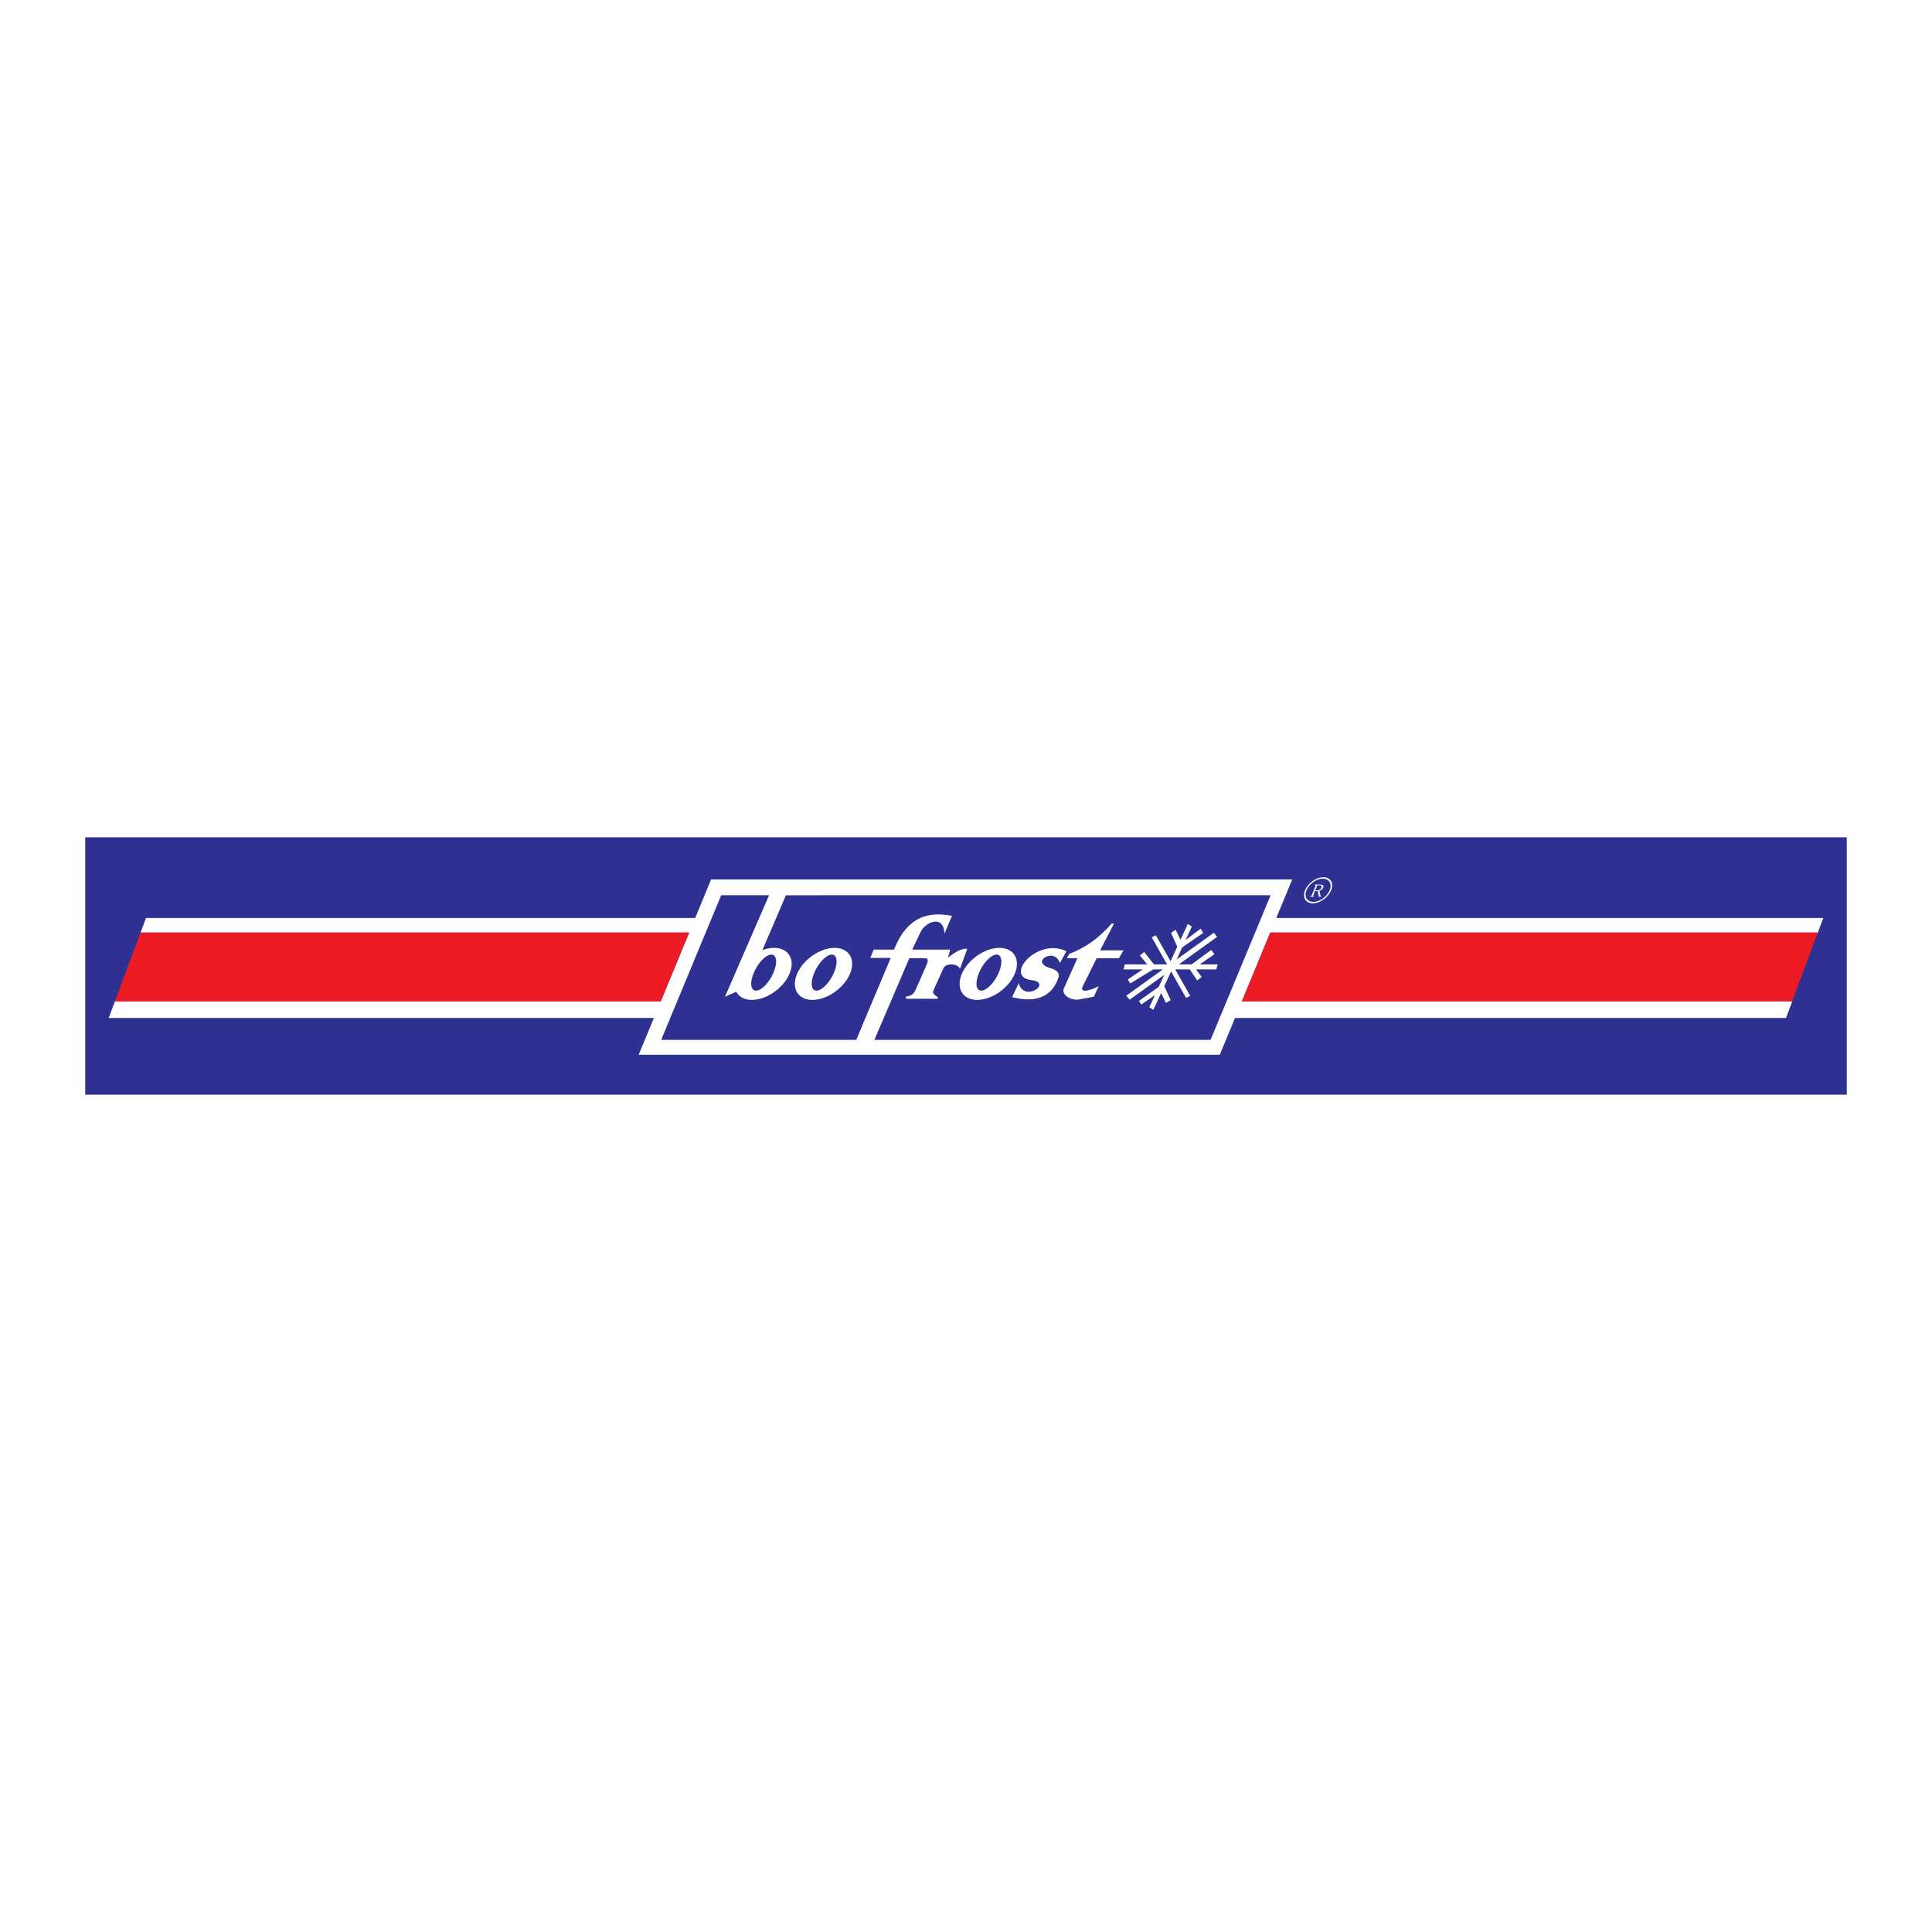 <?xml version="1.0" encoding="utf-8"?>
<!-- Generator: Adobe Illustrator 13.0.0, SVG Export Plug-In . SVG Version: 6.00 Build 14948)  -->
<!DOCTYPE svg PUBLIC "-//W3C//DTD SVG 1.0//EN" "http://www.w3.org/TR/2001/REC-SVG-20010904/DTD/svg10.dtd">
<svg version="1.0" id="Layer_1" xmlns="http://www.w3.org/2000/svg" xmlns:xlink="http://www.w3.org/1999/xlink" x="0px" y="0px"
	 width="192.756px" height="192.756px" viewBox="0 0 192.756 192.756" enable-background="new 0 0 192.756 192.756"
	 xml:space="preserve">
<g>
	<polygon fill-rule="evenodd" clip-rule="evenodd" fill="#FFFFFF" points="0,0 192.756,0 192.756,192.756 0,192.756 0,0 	"/>
	<polygon fill-rule="evenodd" clip-rule="evenodd" fill="#2E3192" points="8.504,83.535 184.252,83.535 184.252,109.221 
		8.504,109.221 8.504,83.535 8.504,83.535 	"/>
	<polygon fill-rule="evenodd" clip-rule="evenodd" fill="#FFFFFF" points="70.946,87.745 128.924,87.745 127.337,91.588 
		181.911,91.588 181.368,93.043 126.736,93.043 123.902,99.904 178.812,99.904 178.192,101.566 123.215,101.566 121.7,105.234 
		63.722,105.234 65.237,101.566 10.845,101.566 11.465,99.904 65.924,99.904 68.758,93.043 14.022,93.043 14.564,91.588 
		69.359,91.588 70.946,87.745 70.946,87.745 	"/>
	<path fill-rule="evenodd" clip-rule="evenodd" fill="#2E3192" d="M85.428,103.748c1.147-2.725,2.293-5.451,3.44-8.177
		c-0.679,0-1.358,0-2.038,0c0.112-0.275,0.224-0.55,0.335-0.825c0.679,0,1.358,0,2.038,0c1.539-3.989,4.315-3.619,5.777-3.378
		c-0.249,0.593-0.499,1.186-0.748,1.779c-0.102-2.017-2.014-1.102-2.425-0.077c-0.258,0.533-0.541,1.144-0.799,1.676
		c1.264,0,2.528,0,3.792,0c-0.071,0.266-0.142,0.531-0.213,0.796c0.768-0.613,1.422-0.948,1.915-0.874
		c-0.241,0.662-0.482,1.324-0.723,1.986c-0.288-0.602-1.492-0.567-1.677,0c-0.309,0.687-0.618,1.375-0.927,2.062
		c-0.258,0.465,0.129,0.543,0.387,0.775c0,0.051,0,0.102,0,0.154c-1.058,0-2.115,0-3.172,0c0-0.068,0-0.139,0-0.209
		c0.255-0.068,0.636-0.053,0.905-0.562c0.352-0.826,0.729-1.626,1.082-2.452c0.215-0.457,0.328-0.844-0.129-0.825
		c-0.507,0-1.015,0-1.522,0c-1.163,2.717-2.327,5.434-3.49,8.15h33.545l5.988-14.429H78.41l-2.342,5.472
		c0.388-0.144,0.783-0.223,1.163-0.223c1.454,0,2.143,1.166,1.534,2.596c-0.608,1.43-2.29,2.596-3.743,2.596
		c-0.75,0-1.297-0.311-1.566-0.809l-1.119,0.488l4.395-10.12h-4.779l-5.988,14.429H85.428L85.428,103.748L85.428,103.748z"/>
	<path fill-rule="evenodd" clip-rule="evenodd" fill="#FFFFFF" d="M99.706,94.568c1.453,0,2.143,1.166,1.533,2.596
		c-0.608,1.43-2.289,2.596-3.743,2.596c-1.453,0-2.142-1.166-1.534-2.596C96.571,95.734,98.253,94.568,99.706,94.568L99.706,94.568
		L99.706,94.568L99.706,94.568z M99.43,95.238c0.541,0,0.64,0.809,0.219,1.8c-0.421,0.991-1.205,1.8-1.746,1.8
		c-0.542,0-0.639-0.809-0.218-1.8C98.104,96.046,98.889,95.238,99.43,95.238L99.43,95.238L99.43,95.238z"/>
	<path fill-rule="evenodd" clip-rule="evenodd" fill="#FFFFFF" d="M83.266,94.568c1.453,0,2.143,1.166,1.534,2.596
		c-0.608,1.43-2.29,2.596-3.743,2.596s-2.143-1.166-1.534-2.596C80.131,95.734,81.812,94.568,83.266,94.568L83.266,94.568
		L83.266,94.568L83.266,94.568z M82.989,95.238c0.542,0,0.64,0.809,0.219,1.8c-0.42,0.991-1.205,1.8-1.746,1.8
		s-0.639-0.809-0.219-1.8C81.664,96.046,82.449,95.238,82.989,95.238L82.989,95.238L82.989,95.238z"/>
	<path fill-rule="evenodd" clip-rule="evenodd" fill="#2E3192" d="M76.956,95.238c0.542,0,0.64,0.809,0.219,1.8
		c-0.42,0.991-1.205,1.8-1.746,1.8c-0.542,0-0.64-0.809-0.219-1.8C75.63,96.046,76.415,95.238,76.956,95.238L76.956,95.238
		L76.956,95.238z"/>
	<polygon fill-rule="evenodd" clip-rule="evenodd" fill="#FFFFFF" points="112.523,97.725 112.761,98.121 115.062,96.716 
		116.021,96.716 112.365,99.342 112.707,99.736 116.162,97.256 115.61,98.451 113.632,99.863 113.869,100.219 115.223,99.291 
		114.666,100.496 115.068,100.758 115.847,99.074 116.323,100.061 116.798,99.783 116.161,98.395 116.84,96.925 118.332,99.557 
		118.751,99.365 117.249,96.716 118.701,96.716 119.45,97.824 119.886,97.469 119.33,96.716 121.351,96.716 121.489,96.221 
		119.696,96.221 121.172,95.192 120.836,94.776 118.887,96.221 117.604,96.221 121.43,93.477 121.107,93.062 117.391,95.732 
		117.952,94.517 120.044,93.074 119.787,92.659 118.296,93.771 118.91,92.442 118.507,92.18 117.776,93.762 117.293,92.757 
		116.838,93.074 117.456,94.456 116.788,95.902 115.324,93.321 114.905,93.513 116.441,96.221 115.137,96.221 114.146,94.974 
		113.73,95.331 114.457,96.221 112.226,96.221 112.088,96.716 114.004,96.716 112.523,97.725 112.523,97.725 	"/>
	<path fill-rule="evenodd" clip-rule="evenodd" fill="#FFFFFF" d="M106.45,95.6c0.348,0,0.695,0,1.043,0
		c-0.448,1-0.896,2.001-1.344,3.001c-0.286,0.582,0.586,1.256,1.505,1.117c0.494-0.094,0.987-0.186,1.481-0.279
		c0.163-0.357,0.324-0.713,0.487-1.07c-0.387,0.279-2.047,0.908-1.575,0c0.455-0.924,0.91-1.846,1.366-2.769
		c0.741,0,1.482,0,2.224,0c0.151-0.261,0.302-0.522,0.452-0.784c-0.775,0-1.553,0-2.33,0c0.464-0.894,0.928-1.789,1.392-2.683
		c-0.078,0-0.155,0-0.231,0c-1.279,1.478-2.673,2.44-4.262,3.048C106.612,95.321,106.496,95.46,106.45,95.6L106.45,95.6L106.45,95.6
		z"/>
	<path fill-rule="evenodd" clip-rule="evenodd" fill="#FFFFFF" d="M105.735,96.09c0.224-0.395,0.446-0.791,0.669-1.186
		c-2.984-1.429-6.291,2.571-3.488,2.885c2.156,0.244-0.757,2.285-1.272,0.305c-0.223,0.461-0.446,0.922-0.669,1.383
		c1.719,0.467,3.832,0.41,4.616-1.924c0.208-0.616-0.412-0.853-0.825-0.975C102.675,95.959,105.27,94.459,105.735,96.09
		L105.735,96.09L105.735,96.09z"/>
	<polygon fill-rule="evenodd" clip-rule="evenodd" fill="#ED1C24" points="11.465,99.904 65.924,99.904 68.758,93.043 
		14.022,93.043 11.465,99.904 11.465,99.904 	"/>
	<polygon fill-rule="evenodd" clip-rule="evenodd" fill="#ED1C24" points="178.794,99.904 181.368,93.043 126.736,93.043 
		123.902,99.904 178.794,99.904 178.794,99.904 	"/>
	<path fill-rule="evenodd" clip-rule="evenodd" fill="#FFFFFF" d="M131.208,88.25l-0.023,0.059c0.079,0.01,0.076,0.064,0.045,0.14
		l-0.33,0.815c-0.034,0.083-0.076,0.132-0.159,0.141l-0.024,0.059h0.354l0.024-0.059c-0.082-0.009-0.075-0.068-0.046-0.141
		l0.149-0.368h0.269l0.113,0.567h0.221l0.023-0.059c-0.082-0.003-0.092-0.068-0.104-0.122l-0.082-0.413
		c0.146-0.033,0.303-0.132,0.377-0.314c0.103-0.253-0.106-0.307-0.349-0.307H131.208L131.208,88.25z M131.225,88.83l0.207-0.512
		h0.179c0.125,0,0.324,0.009,0.226,0.251c-0.101,0.248-0.332,0.26-0.433,0.26H131.225L131.225,88.83z"/>
	<path fill-rule="evenodd" clip-rule="evenodd" fill="#FFFFFF" d="M132.034,87.521c0.358,0,0.624,0.146,0.765,0.382v0
		c0.141,0.235,0.154,0.561,0.009,0.919s-0.423,0.683-0.755,0.919l0,0c-0.331,0.236-0.715,0.382-1.073,0.382
		c-0.357,0-0.624-0.146-0.765-0.382l0,0c-0.141-0.236-0.154-0.561-0.009-0.919c0.145-0.358,0.423-0.684,0.754-0.919v0
		C131.292,87.667,131.676,87.521,132.034,87.521L132.034,87.521L132.034,87.521L132.034,87.521z M132.657,88.003
		c-0.124-0.21-0.361-0.34-0.681-0.34s-0.661,0.13-0.957,0.34l0,0c-0.295,0.209-0.542,0.5-0.672,0.819
		c-0.129,0.319-0.116,0.609,0.008,0.818l0.001,0c0.124,0.21,0.361,0.34,0.681,0.34s0.661-0.13,0.957-0.34v0
		c0.295-0.209,0.543-0.499,0.671-0.818C132.795,88.502,132.782,88.212,132.657,88.003L132.657,88.003L132.657,88.003L132.657,88.003
		z"/>
</g>
</svg>
